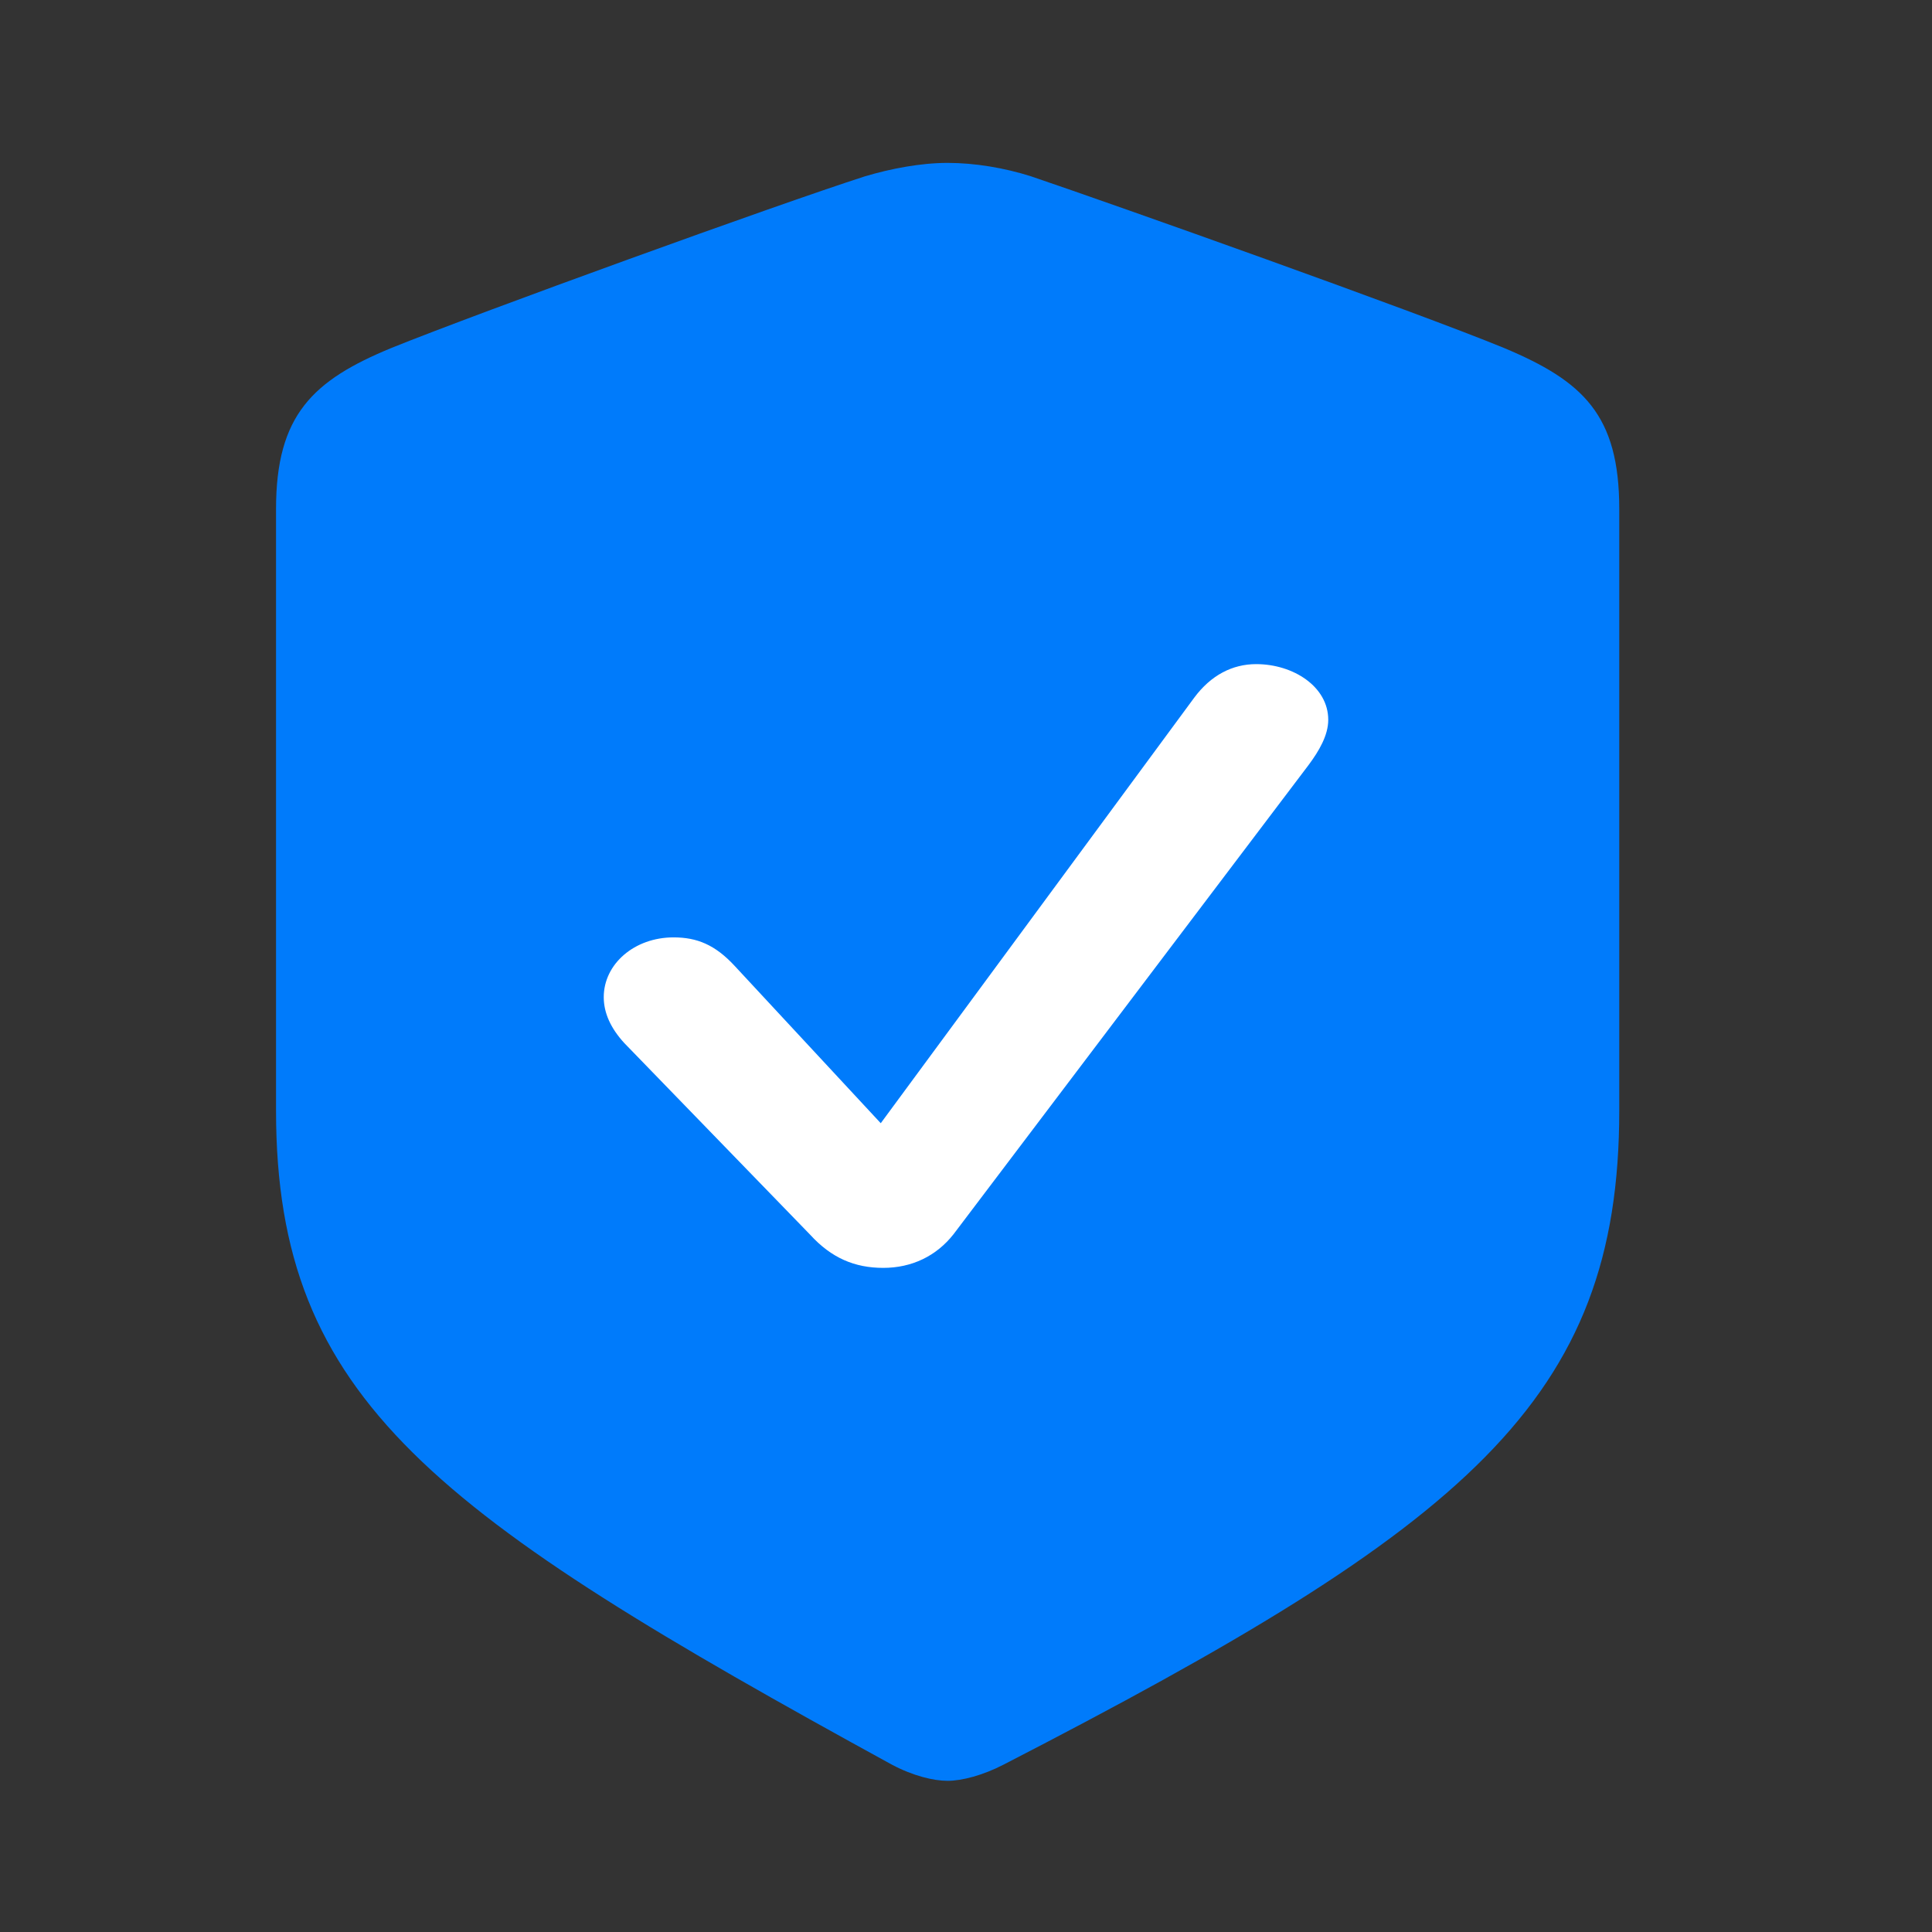 <?xml version="1.0" encoding="UTF-8"?> <svg xmlns="http://www.w3.org/2000/svg" width="16" height="16" viewBox="0 0 16 16" fill="none"><rect x="0" y="0" width="16" height="16" fill="#333333" stroke="none"/><path d="M7.848 14.748C7.966 14.748 8.141 14.702 8.311 14.614C12.147 12.638 13.41 11.601 13.41 9.198V4.215C13.41 3.436 13.111 3.156 12.454 2.881C11.719 2.579 9.255 1.703 8.538 1.46C8.318 1.39 8.072 1.349 7.848 1.349C7.626 1.349 7.379 1.396 7.164 1.46C6.441 1.692 3.979 2.584 3.243 2.881C2.592 3.149 2.286 3.436 2.286 4.215V9.198C2.286 11.601 3.606 12.543 7.386 14.614C7.561 14.707 7.731 14.748 7.848 14.748Z" fill="#007BFB"></path><path d="M7.315 10.5C7.078 10.5 6.885 10.418 6.709 10.225L5.17 8.638C5.058 8.516 5 8.389 5 8.258C5 7.983 5.254 7.763 5.578 7.763C5.772 7.763 5.922 7.824 6.084 7.999L7.294 9.302L9.89 5.778C10.028 5.592 10.206 5.5 10.403 5.5C10.711 5.5 11 5.687 11 5.961C11 6.089 10.924 6.219 10.836 6.337L7.897 10.221C7.754 10.403 7.55 10.5 7.315 10.5Z" fill="white"></path></svg> 